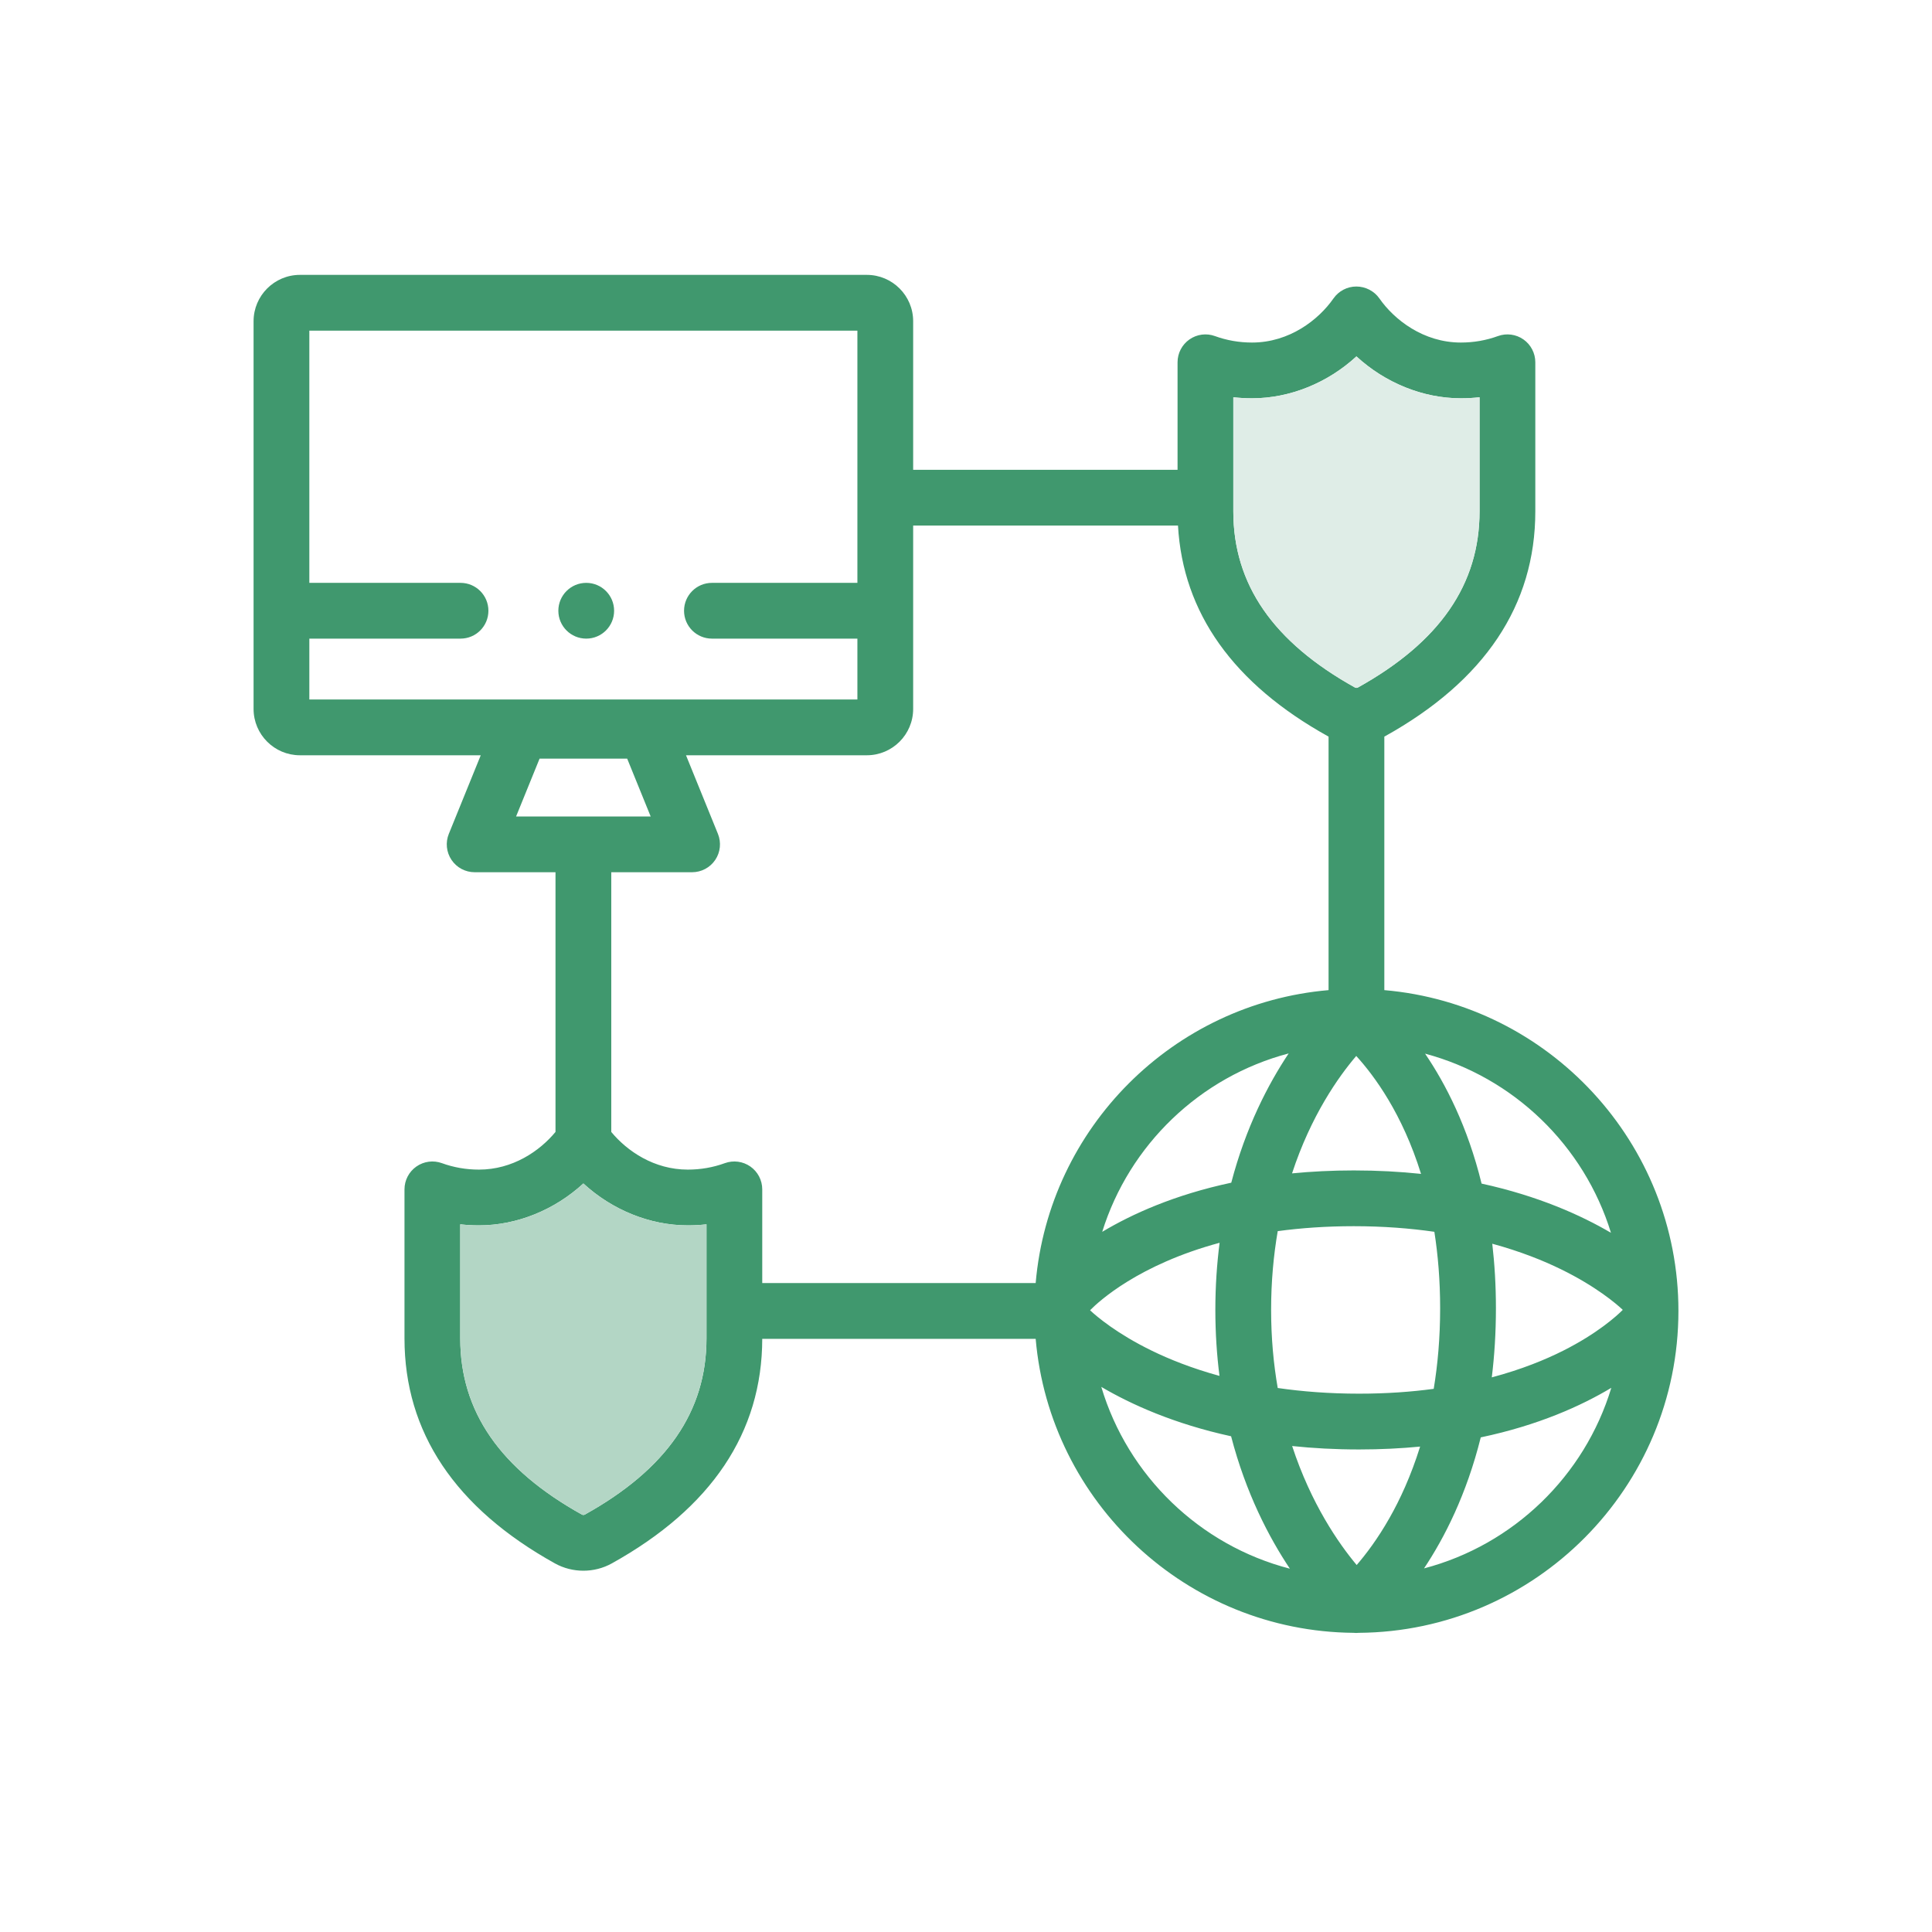 <svg width="80" height="80" viewBox="0 0 80 80" fill="none" xmlns="http://www.w3.org/2000/svg">
<g clip-path="url(#clip0_15560_1034)">
<path d="M24.275 26.444C24.913 26.444 25.429 25.927 25.429 25.29C25.429 24.652 24.913 24.135 24.275 24.135C23.637 24.135 23.12 24.652 23.12 25.29C23.12 25.927 23.637 26.444 24.275 26.444Z" fill="#40986E"/>
<path d="M69.5 54.281C69.5 47.318 64.135 41.586 57.322 40.999V30.501C57.329 30.497 57.336 30.494 57.343 30.491C61.478 28.193 63.574 25.058 63.574 21.173V15.001C63.574 14.624 63.39 14.271 63.082 14.055C62.773 13.839 62.378 13.787 62.024 13.917C61.538 14.094 61.022 14.184 60.49 14.184C58.942 14.184 57.733 13.241 57.118 12.358C56.902 12.049 56.541 11.864 56.163 11.864C55.786 11.864 55.432 12.049 55.216 12.358C54.601 13.241 53.392 14.184 51.844 14.184C51.312 14.184 50.796 14.094 50.31 13.917C49.956 13.787 49.562 13.839 49.253 14.055C48.944 14.271 48.76 14.624 48.76 15.001V19.453H37.812V13.301C37.812 12.243 36.952 11.382 35.894 11.382H12.418C11.361 11.383 10.5 12.243 10.5 13.301V29.356C10.5 30.413 11.361 31.274 12.418 31.274H19.907L18.585 34.528C18.44 34.884 18.482 35.289 18.697 35.608C18.911 35.926 19.27 36.117 19.654 36.117H23.002V46.871C22.343 47.667 21.226 48.431 19.833 48.431C19.301 48.431 18.785 48.341 18.299 48.164C17.945 48.035 17.55 48.087 17.242 48.303C16.933 48.519 16.749 48.872 16.749 49.249V55.421C16.749 59.306 18.846 62.441 22.98 64.738C23.343 64.939 23.75 65.04 24.156 65.04C24.563 65.04 24.969 64.939 25.332 64.738C29.461 62.444 31.557 59.315 31.563 55.438H42.885C43.47 62.211 49.141 67.552 56.05 67.612C56.086 67.616 56.122 67.618 56.158 67.618C56.193 67.618 56.228 67.616 56.262 67.612C63.57 67.561 69.5 61.601 69.5 54.281ZM56.177 64.804C55.435 63.917 54.292 62.276 53.505 59.877C54.369 59.968 55.292 60.019 56.276 60.019C57.171 60.019 58.013 59.976 58.804 59.9C58.422 61.125 57.961 62.11 57.535 62.859C57.05 63.715 56.561 64.359 56.177 64.804ZM56.276 57.709C55.04 57.709 53.919 57.62 52.908 57.474C52.736 56.486 52.634 55.409 52.634 54.24C52.634 53.057 52.737 51.971 52.908 50.979C53.861 50.85 54.908 50.774 56.059 50.774C57.281 50.774 58.392 50.862 59.394 51.006C59.544 51.965 59.633 53.017 59.633 54.173C59.633 55.394 59.533 56.505 59.367 57.509C58.434 57.635 57.405 57.709 56.276 57.709ZM58.842 48.608C57.974 48.516 57.048 48.465 56.059 48.465C55.153 48.465 54.301 48.509 53.501 48.587C54.285 46.195 55.424 44.586 56.159 43.725C56.907 44.545 58.07 46.12 58.842 48.608ZM50.984 48.973C48.633 49.474 46.876 50.269 45.64 51.008C46.763 47.403 49.69 44.587 53.361 43.62C52.514 44.89 51.588 46.67 50.984 48.973ZM45.144 54.248C45.506 53.881 47.154 52.364 50.501 51.461C50.389 52.331 50.325 53.256 50.325 54.24C50.325 55.205 50.387 56.116 50.496 56.973C49.343 56.656 48.41 56.279 47.695 55.93C46.253 55.228 45.42 54.519 45.144 54.262C45.144 54.258 45.144 54.253 45.144 54.248ZM61.792 51.5C62.967 51.82 63.914 52.204 64.639 52.559C66.081 53.264 66.915 53.976 67.19 54.232C67.19 54.236 67.19 54.24 67.19 54.245C66.945 54.489 66.151 55.213 64.728 55.929C63.99 56.301 63.008 56.704 61.772 57.034C61.881 56.143 61.943 55.19 61.943 54.173C61.943 53.224 61.888 52.334 61.792 51.5ZM66.707 51.048C65.465 50.319 63.697 49.523 61.349 49.01C60.773 46.657 59.864 44.886 59.009 43.629C62.676 44.608 65.596 47.435 66.707 51.048ZM51.069 16.45C51.325 16.478 51.583 16.493 51.844 16.493C53.418 16.493 54.98 15.85 56.167 14.758C57.354 15.85 58.916 16.493 60.491 16.493C60.751 16.493 61.01 16.478 61.265 16.45V21.173C61.265 24.199 59.615 26.586 56.221 28.472C56.208 28.479 56.188 28.483 56.168 28.483C56.148 28.483 56.127 28.479 56.113 28.472C52.719 26.586 51.069 24.199 51.069 21.173L51.069 16.45ZM12.809 26.444H19.07C19.708 26.444 20.224 25.927 20.224 25.29C20.224 24.652 19.708 24.135 19.07 24.135H12.809V13.692H35.503V24.135H29.48C28.842 24.135 28.325 24.652 28.325 25.29C28.325 25.927 28.842 26.444 29.48 26.444H35.503V28.965H12.809V26.444ZM22.343 31.413H25.97L26.943 33.808H21.37L22.343 31.413ZM28.658 36.117C29.042 36.117 29.401 35.926 29.616 35.608C29.831 35.289 29.872 34.884 29.728 34.528L28.406 31.274H35.894C36.952 31.274 37.812 30.413 37.812 29.355V21.762H48.778C48.981 25.376 51.068 28.311 54.992 30.49C54.998 30.494 55.006 30.497 55.013 30.501V40.999C48.579 41.553 43.438 46.695 42.885 53.128H31.563V49.249C31.563 48.872 31.379 48.519 31.071 48.303C30.762 48.087 30.367 48.035 30.013 48.164C29.528 48.341 29.012 48.431 28.48 48.431C27.086 48.431 25.969 47.667 25.311 46.871V36.117L28.658 36.117ZM29.254 55.421C29.254 58.446 27.604 60.834 24.21 62.719C24.183 62.735 24.13 62.734 24.102 62.719C20.708 60.834 19.058 58.447 19.058 55.421V50.697C19.314 50.726 19.572 50.74 19.833 50.74C21.407 50.74 22.969 50.097 24.156 49.005C25.343 50.097 26.905 50.74 28.48 50.74C28.74 50.74 28.999 50.726 29.254 50.697L29.254 55.421ZM45.602 57.428C46.843 58.157 48.617 58.958 50.977 59.473C51.592 61.835 52.545 63.66 53.411 64.956C49.675 63.99 46.701 61.109 45.602 57.428ZM58.966 64.944C59.812 63.675 60.726 61.884 61.315 59.519C63.7 59.017 65.477 58.212 66.721 57.467C65.617 61.116 62.669 63.971 58.966 64.944Z" fill="#40986E"/>
<path d="M29.254 55.421C29.254 58.446 27.604 60.834 24.21 62.719C24.183 62.735 24.13 62.734 24.102 62.719C20.708 60.834 19.058 58.447 19.058 55.421V50.697C19.314 50.726 19.572 50.74 19.833 50.74C21.407 50.74 22.969 50.097 24.156 49.005C25.343 50.097 26.905 50.74 28.48 50.74C28.74 50.74 28.999 50.726 29.254 50.697L29.254 55.421Z" fill="#B3D6C5"/>
<path d="M51.069 16.45C51.325 16.478 51.583 16.493 51.844 16.493C53.418 16.493 54.98 15.85 56.167 14.758C57.354 15.85 58.916 16.493 60.491 16.493C60.751 16.493 61.01 16.478 61.265 16.45V21.173C61.265 24.199 59.615 26.586 56.221 28.472C56.208 28.479 56.188 28.483 56.168 28.483C56.148 28.483 56.127 28.479 56.113 28.472C52.719 26.586 51.069 24.199 51.069 21.173L51.069 16.45Z" fill="#DFEDE7"/>
</g>
<defs>
<clipPath id="clip0_15560_1034">
<rect width="59" height="59" fill="white" transform="translate(10.5 10)"/>
</clipPath>
</defs>
</svg>

